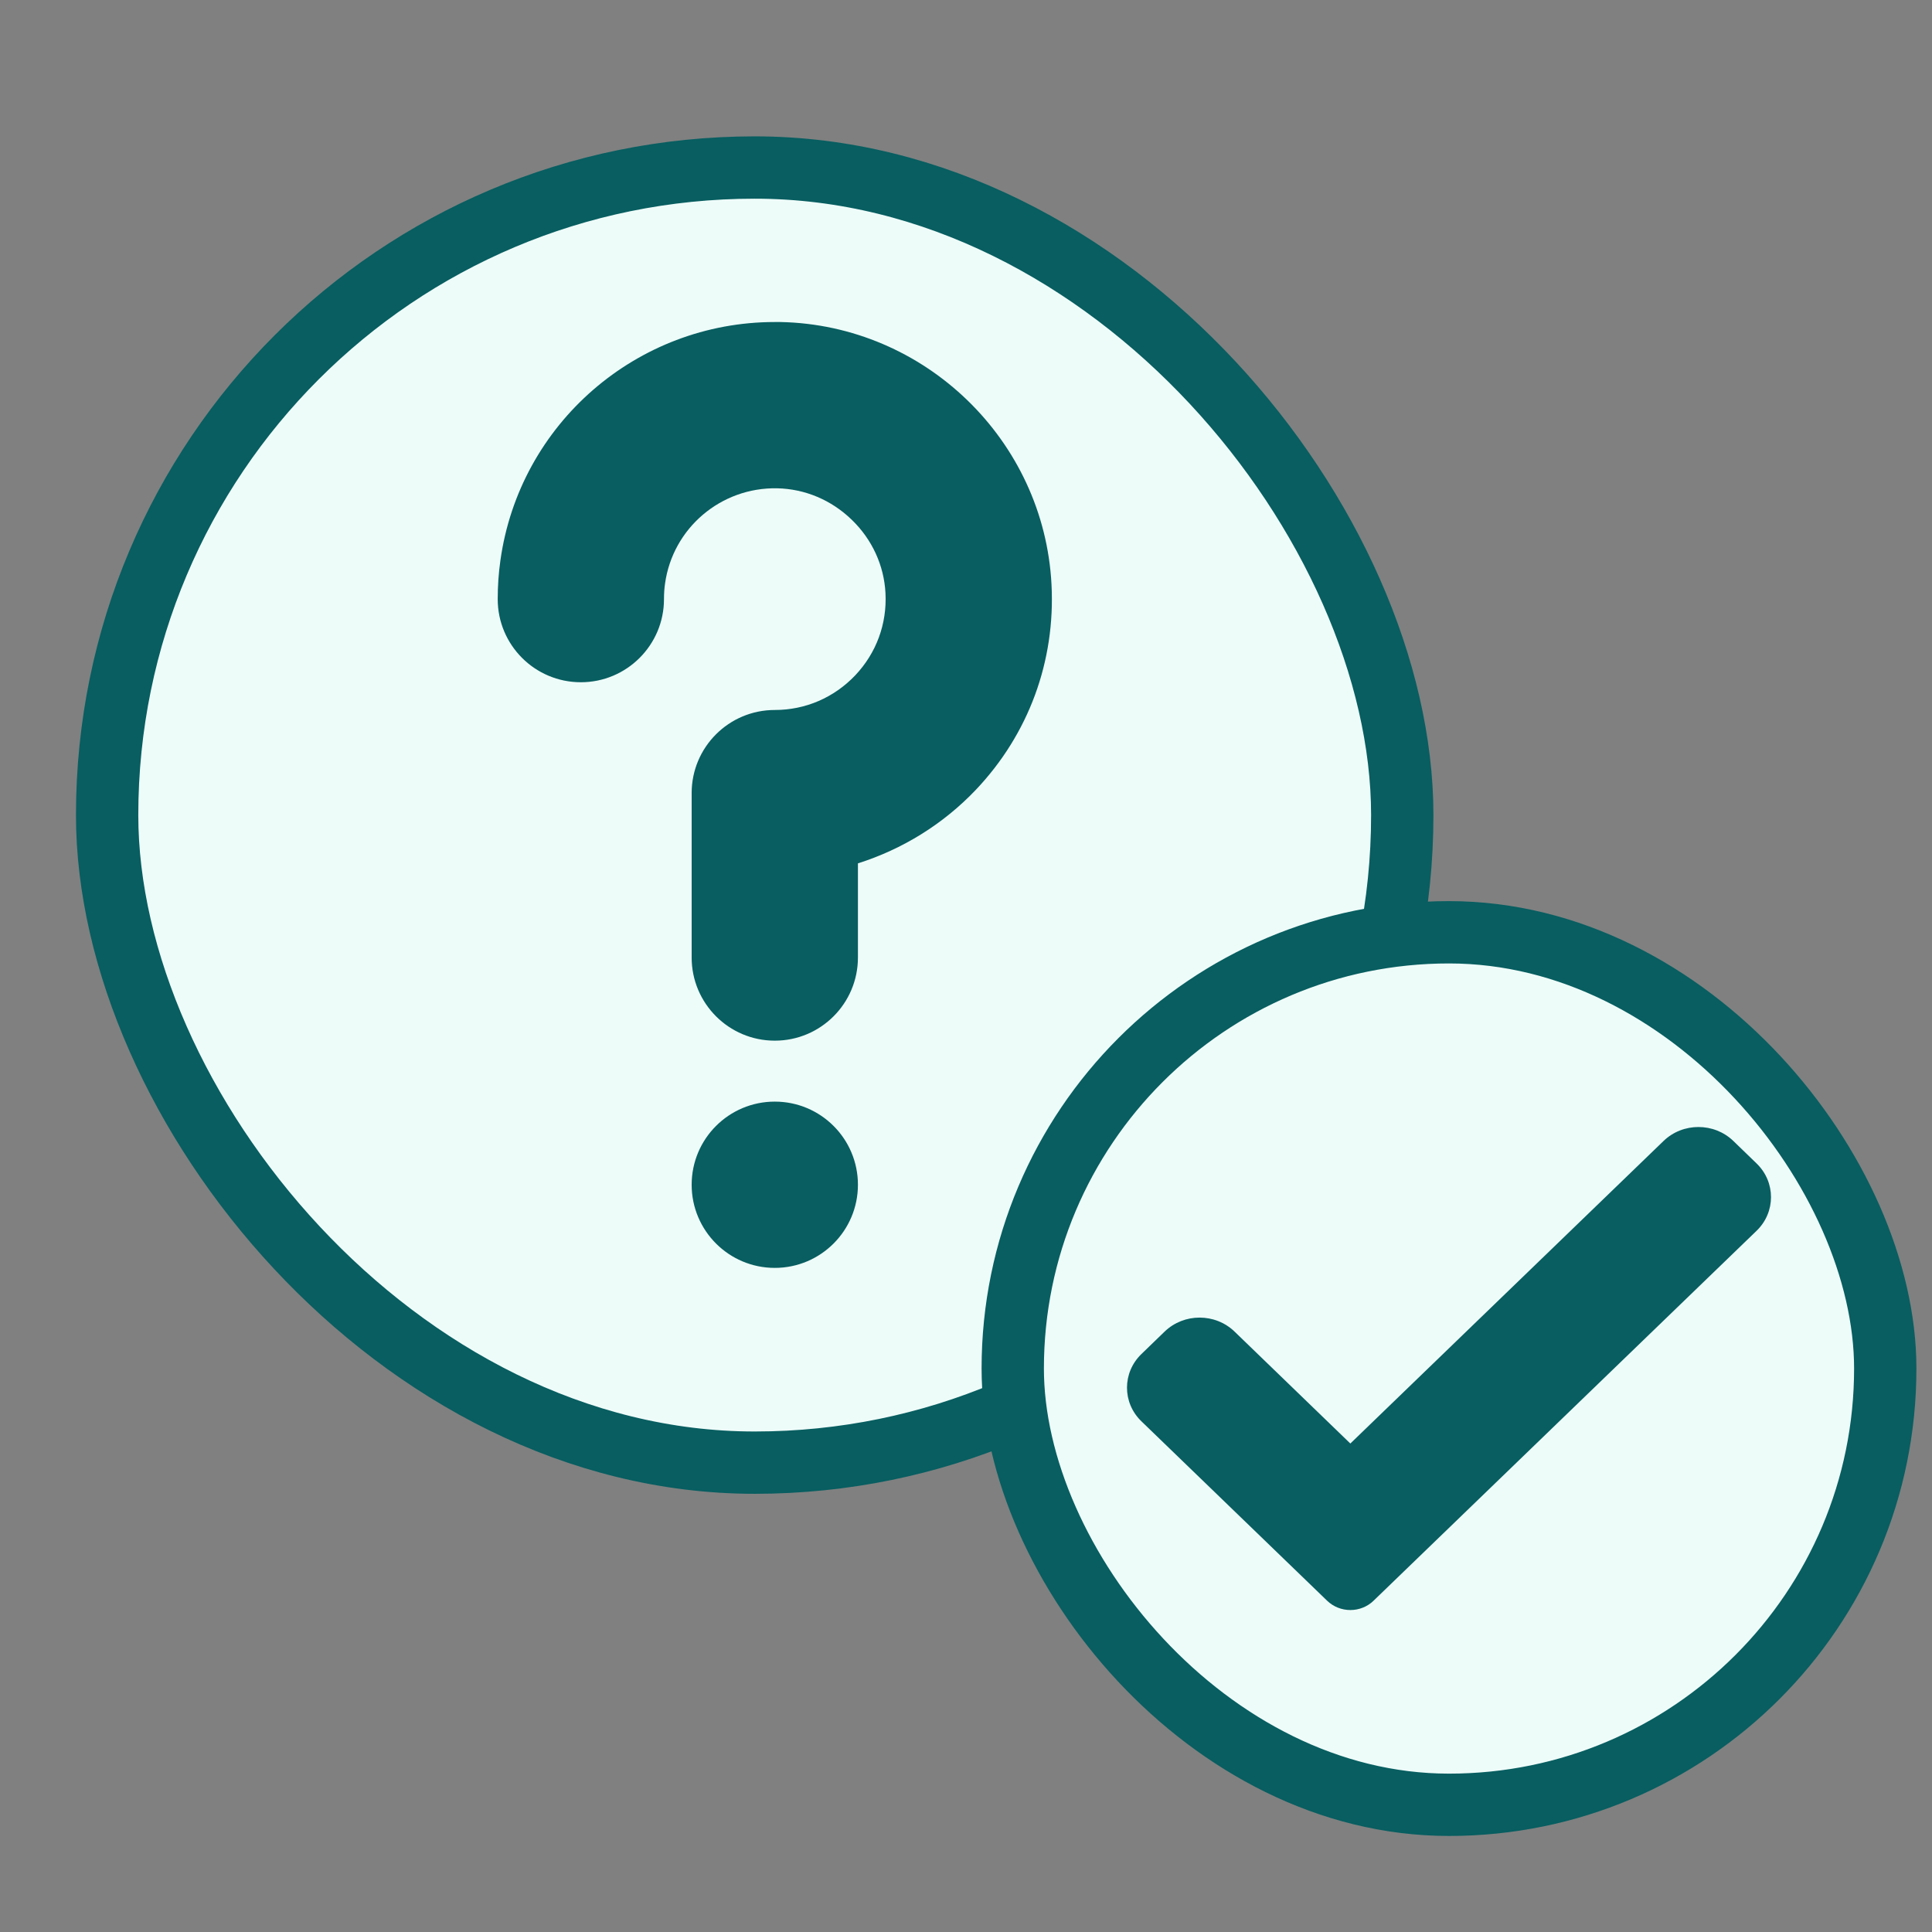 <svg width="31" height="31" viewBox="0 0 31 31" fill="none" xmlns="http://www.w3.org/2000/svg">
    <rect x="0" y="0" width="31" height="31" fill="#808080" stroke="none"/>
    <rect x="1.719" y="2.688" width="20.781" height="20.781" rx="10.391" fill="#EEFCF9"/>
    <rect x="1.719" y="2.688" width="20.781" height="20.781" rx="10.391" stroke="#085E61" stroke-width="1"/>
    <path d="M12.432 20.344C13.169 20.344 13.766 19.746 13.766 19.01C13.766 18.273 13.169 17.676 12.432 17.676C11.695 17.676 11.098 18.273 11.098 19.01C11.098 19.746 11.695 20.344 12.432 20.344Z" fill="#085E61"/>
    <path d="M16.872 9.378C16.752 7.064 14.842 5.214 12.523 5.167C12.493 5.167 12.463 5.167 12.432 5.167C10.22 5.167 8.335 6.797 8.029 8.994C8 9.198 7.986 9.406 7.986 9.613C7.986 10.35 8.583 10.947 9.32 10.947C10.056 10.947 10.654 10.35 10.654 9.613C10.654 9.529 10.659 9.445 10.671 9.363C10.795 8.474 11.567 7.817 12.47 7.835C12.915 7.844 13.34 8.023 13.666 8.339C13.993 8.654 14.185 9.073 14.208 9.516C14.234 10.011 14.061 10.479 13.722 10.837C13.382 11.194 12.924 11.392 12.432 11.392C11.695 11.392 11.098 11.989 11.098 12.725V15.364C11.098 16.1 11.695 16.698 12.432 16.698C13.169 16.698 13.766 16.1 13.766 15.364V13.853C14.48 13.627 15.134 13.224 15.657 12.674C16.505 11.781 16.936 10.61 16.872 9.378Z" fill="#085E61"/>
    <rect x="16.25" y="14.959" width="14" height="14" rx="7" fill="#EEFCF9"/>
    <rect x="16.25" y="14.959" width="14" height="14" rx="7" stroke="#085E61" stroke-width="1"/>
    <path d="M22.04 25.684C21.942 25.78 21.807 25.834 21.667 25.834C21.527 25.834 21.393 25.78 21.294 25.684L18.315 22.806C18.006 22.508 18.006 22.024 18.315 21.726L18.688 21.365C18.998 21.067 19.498 21.067 19.808 21.365L21.667 23.162L26.693 18.307C27.002 18.009 27.503 18.009 27.812 18.307L28.185 18.668C28.494 18.966 28.494 19.451 28.185 19.749L22.04 25.684Z" fill="#085E61"/>
</svg>
